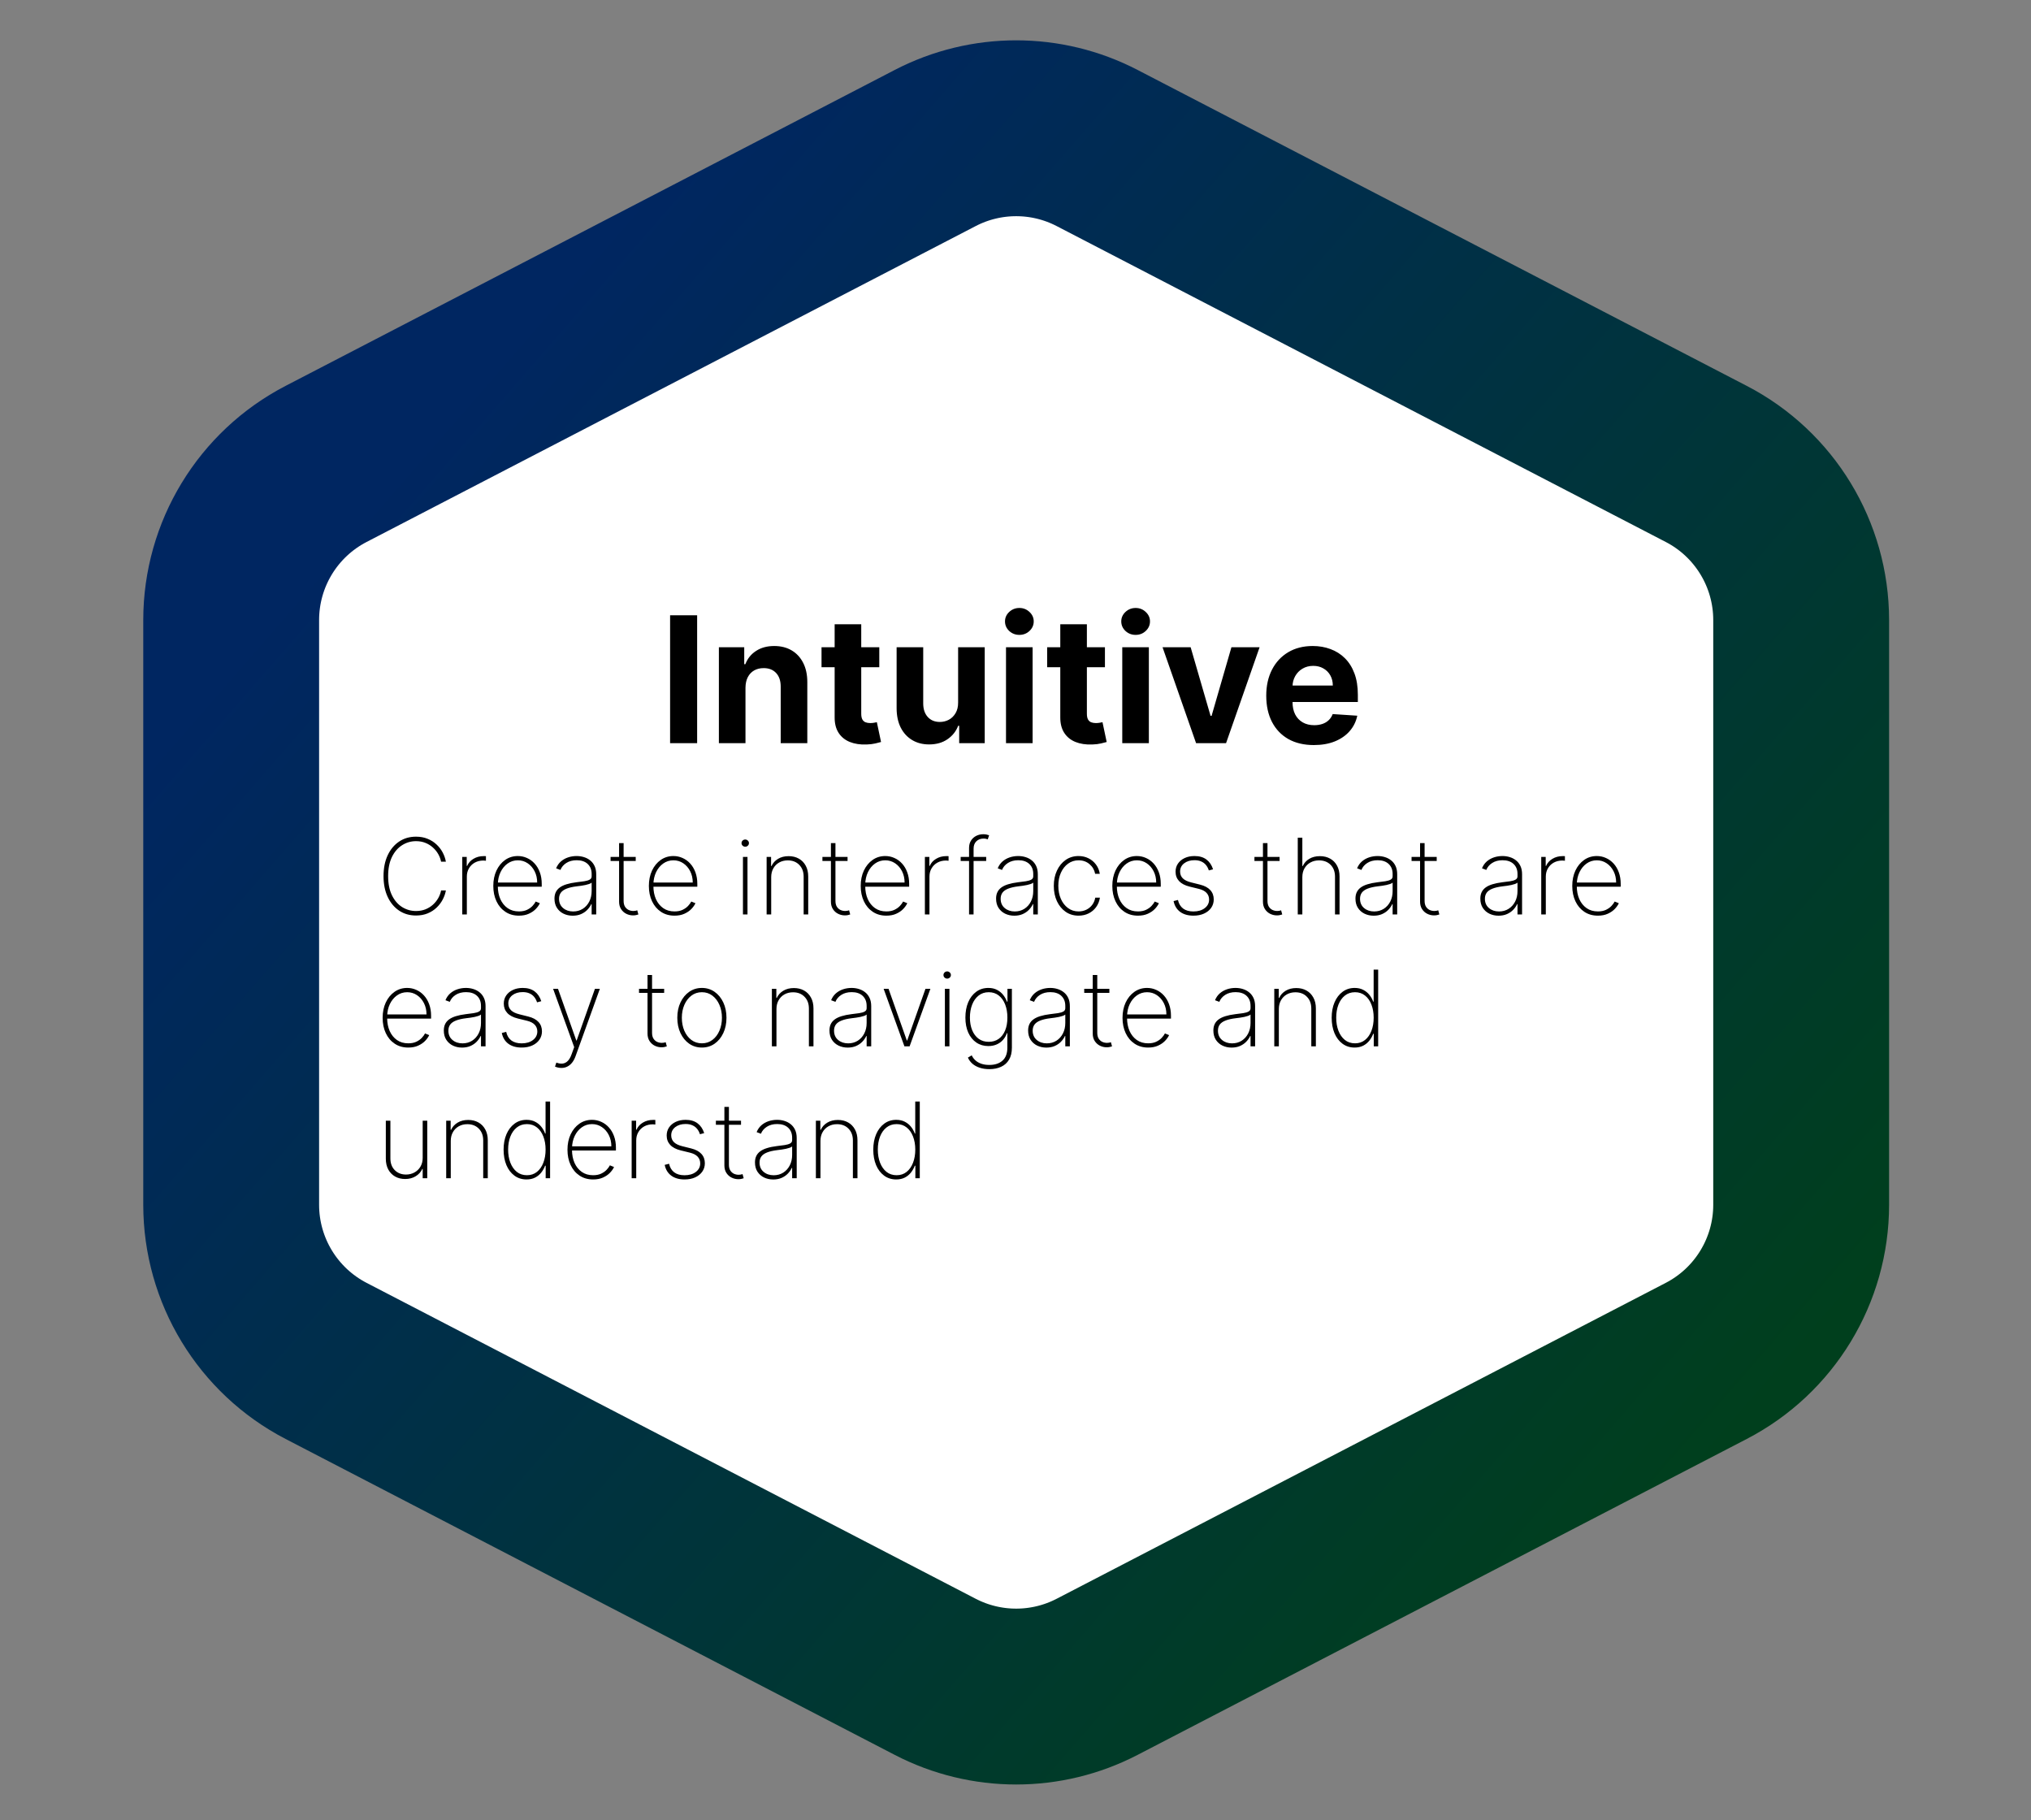 <svg width="231" height="207" viewBox="0 0 231 207" fill="none" xmlns="http://www.w3.org/2000/svg">
<rect x="0" y="0" width="231" height="207" fill="#808080" stroke="none"/>
<path d="M124.783 16.832L194.066 52.76C200.697 56.198 204.859 63.045 204.859 70.514V137.011C204.859 144.48 200.697 151.327 194.066 154.766L124.783 190.694C119.01 193.687 112.142 193.687 106.369 190.694L37.087 154.766C30.456 151.327 26.294 144.48 26.294 137.011V70.514C26.294 63.045 30.456 56.198 37.087 52.76L106.369 16.832C112.142 13.838 119.01 13.838 124.783 16.832Z" fill="white" stroke="url(#paint0_linear_338_46)" stroke-width="20"/>
<path d="M79.29 69.971V84.517H76.215V69.971H79.29ZM84.789 78.21V84.517H81.764V73.608H84.647V75.532H84.775C85.017 74.898 85.421 74.396 85.99 74.027C86.558 73.653 87.247 73.466 88.056 73.466C88.814 73.466 89.475 73.631 90.038 73.963C90.601 74.294 91.039 74.768 91.352 75.383C91.664 75.994 91.821 76.723 91.821 77.571V84.517H88.795V78.111C88.8 77.443 88.629 76.922 88.284 76.548C87.938 76.169 87.462 75.98 86.856 75.98C86.449 75.98 86.089 76.067 85.777 76.243C85.469 76.418 85.227 76.673 85.052 77.01C84.882 77.341 84.794 77.741 84.789 78.21ZM100.008 73.608V75.88H93.438V73.608H100.008ZM94.93 70.994H97.955V81.165C97.955 81.444 97.998 81.662 98.083 81.818C98.168 81.969 98.287 82.076 98.438 82.138C98.594 82.199 98.774 82.23 98.978 82.23C99.12 82.23 99.262 82.218 99.404 82.194C99.546 82.166 99.655 82.145 99.731 82.13L100.207 84.382C100.055 84.429 99.842 84.484 99.567 84.545C99.293 84.611 98.959 84.652 98.566 84.666C97.837 84.694 97.198 84.597 96.648 84.375C96.104 84.152 95.68 83.806 95.377 83.338C95.074 82.869 94.925 82.277 94.93 81.562V70.994ZM108.974 79.872V73.608H112V84.517H109.095V82.535H108.981C108.735 83.174 108.326 83.688 107.753 84.076C107.185 84.465 106.491 84.659 105.672 84.659C104.943 84.659 104.301 84.493 103.747 84.162C103.193 83.83 102.76 83.359 102.447 82.748C102.14 82.138 101.983 81.406 101.979 80.554V73.608H105.004V80.014C105.009 80.658 105.182 81.167 105.523 81.541C105.864 81.915 106.321 82.102 106.893 82.102C107.258 82.102 107.599 82.019 107.916 81.853C108.233 81.683 108.489 81.432 108.683 81.1C108.882 80.769 108.979 80.359 108.974 79.872ZM114.42 84.517V73.608H117.446V84.517H114.42ZM115.94 72.201C115.49 72.201 115.104 72.052 114.782 71.754C114.465 71.451 114.306 71.089 114.306 70.667C114.306 70.251 114.465 69.893 114.782 69.595C115.104 69.292 115.49 69.14 115.94 69.14C116.39 69.14 116.773 69.292 117.091 69.595C117.412 69.893 117.573 70.251 117.573 70.667C117.573 71.089 117.412 71.451 117.091 71.754C116.773 72.052 116.39 72.201 115.94 72.201ZM125.672 73.608V75.88H119.102V73.608H125.672ZM120.594 70.994H123.619V81.165C123.619 81.444 123.662 81.662 123.747 81.818C123.832 81.969 123.951 82.076 124.102 82.138C124.258 82.199 124.438 82.23 124.642 82.23C124.784 82.23 124.926 82.218 125.068 82.194C125.21 82.166 125.319 82.145 125.395 82.13L125.871 84.382C125.719 84.429 125.506 84.484 125.231 84.545C124.957 84.611 124.623 84.652 124.23 84.666C123.501 84.694 122.862 84.597 122.312 84.375C121.768 84.152 121.344 83.806 121.041 83.338C120.738 82.869 120.589 82.277 120.594 81.562V70.994ZM127.643 84.517V73.608H130.668V84.517H127.643ZM129.163 72.201C128.713 72.201 128.327 72.052 128.005 71.754C127.688 71.451 127.529 71.089 127.529 70.667C127.529 70.251 127.688 69.893 128.005 69.595C128.327 69.292 128.713 69.14 129.163 69.14C129.612 69.14 129.996 69.292 130.313 69.595C130.635 69.893 130.796 70.251 130.796 70.667C130.796 71.089 130.635 71.451 130.313 71.754C129.996 72.052 129.612 72.201 129.163 72.201ZM143.262 73.608L139.448 84.517H136.039L132.225 73.608H135.421L137.687 81.413H137.801L140.059 73.608H143.262ZM149.431 84.73C148.309 84.73 147.343 84.502 146.533 84.048C145.728 83.589 145.108 82.94 144.672 82.102C144.237 81.259 144.019 80.263 144.019 79.112C144.019 77.99 144.237 77.005 144.672 76.157C145.108 75.31 145.721 74.649 146.512 74.176C147.307 73.702 148.24 73.466 149.31 73.466C150.03 73.466 150.7 73.582 151.32 73.814C151.945 74.041 152.489 74.384 152.953 74.843C153.422 75.303 153.787 75.88 154.047 76.576C154.308 77.268 154.438 78.077 154.438 79.005V79.836H145.226V77.961H151.59C151.59 77.526 151.495 77.14 151.306 76.804C151.116 76.468 150.854 76.205 150.517 76.015C150.186 75.821 149.8 75.724 149.36 75.724C148.9 75.724 148.493 75.831 148.138 76.044C147.788 76.252 147.513 76.534 147.314 76.889C147.115 77.239 147.014 77.63 147.009 78.061V79.843C147.009 80.383 147.108 80.85 147.307 81.243C147.511 81.636 147.797 81.939 148.167 82.152C148.536 82.365 148.974 82.471 149.48 82.471C149.817 82.471 150.124 82.424 150.404 82.329C150.683 82.234 150.922 82.093 151.121 81.903C151.32 81.714 151.471 81.482 151.576 81.207L154.374 81.392C154.232 82.064 153.941 82.651 153.5 83.153C153.065 83.65 152.501 84.038 151.81 84.318C151.123 84.593 150.33 84.73 149.431 84.73Z" fill="black"/>
<path d="M50.713 97.995H50.167C50.111 97.699 50.004 97.414 49.848 97.138C49.691 96.86 49.49 96.61 49.243 96.388C48.998 96.164 48.714 95.986 48.39 95.856C48.066 95.725 47.709 95.659 47.316 95.659C46.743 95.659 46.214 95.813 45.731 96.12C45.251 96.424 44.866 96.871 44.576 97.462C44.289 98.053 44.146 98.776 44.146 99.631C44.146 100.492 44.289 101.218 44.576 101.809C44.866 102.4 45.251 102.847 45.731 103.151C46.214 103.452 46.743 103.603 47.316 103.603C47.709 103.603 48.066 103.539 48.39 103.411C48.714 103.28 48.998 103.104 49.243 102.883C49.49 102.658 49.691 102.407 49.848 102.128C50.004 101.85 50.111 101.563 50.167 101.267H50.713C50.65 101.62 50.53 101.965 50.351 102.303C50.174 102.641 49.941 102.948 49.652 103.223C49.365 103.496 49.025 103.714 48.633 103.875C48.244 104.035 47.805 104.114 47.316 104.114C46.589 104.114 45.949 103.929 45.395 103.56C44.841 103.188 44.406 102.665 44.091 101.992C43.778 101.319 43.622 100.532 43.622 99.631C43.622 98.731 43.778 97.944 44.091 97.27C44.406 96.597 44.841 96.076 45.395 95.706C45.949 95.334 46.589 95.148 47.316 95.148C47.805 95.148 48.244 95.229 48.633 95.391C49.025 95.55 49.365 95.766 49.652 96.039C49.941 96.309 50.174 96.613 50.351 96.951C50.53 97.289 50.65 97.637 50.713 97.995ZM52.577 103.995V97.449H53.084V98.472H53.131C53.273 98.137 53.513 97.868 53.851 97.667C54.189 97.462 54.574 97.36 55.006 97.36C55.052 97.36 55.097 97.36 55.142 97.36C55.188 97.36 55.231 97.361 55.27 97.364V97.888C55.236 97.885 55.195 97.881 55.147 97.875C55.101 97.867 55.044 97.863 54.976 97.863C54.613 97.863 54.289 97.941 54.005 98.097C53.724 98.253 53.502 98.469 53.34 98.745C53.178 99.017 53.097 99.33 53.097 99.682V103.995H52.577ZM59.02 104.131C58.429 104.131 57.915 103.985 57.478 103.692C57.04 103.4 56.702 102.999 56.464 102.49C56.225 101.982 56.106 101.402 56.106 100.752C56.106 100.098 56.225 99.516 56.464 99.005C56.705 98.493 57.036 98.09 57.456 97.794C57.877 97.499 58.357 97.351 58.897 97.351C59.263 97.351 59.61 97.425 59.937 97.573C60.266 97.718 60.556 97.928 60.806 98.204C61.059 98.479 61.256 98.811 61.398 99.201C61.543 99.59 61.615 100.027 61.615 100.513V100.837H56.434V100.364H61.096C61.096 99.89 60.999 99.462 60.806 99.081C60.613 98.701 60.35 98.398 60.017 98.174C59.685 97.949 59.312 97.837 58.897 97.837C58.462 97.837 58.074 97.959 57.733 98.204C57.395 98.445 57.127 98.772 56.928 99.184C56.732 99.596 56.63 100.056 56.621 100.564V100.777C56.621 101.323 56.716 101.813 56.907 102.248C57.1 102.679 57.375 103.022 57.733 103.275C58.091 103.525 58.52 103.65 59.02 103.65C59.378 103.65 59.684 103.59 59.937 103.471C60.192 103.348 60.401 103.201 60.563 103.027C60.725 102.854 60.847 102.687 60.929 102.525L61.402 102.716C61.303 102.935 61.148 103.154 60.938 103.373C60.731 103.589 60.466 103.769 60.145 103.914C59.827 104.059 59.452 104.131 59.02 104.131ZM65.14 104.135C64.762 104.135 64.415 104.06 64.1 103.91C63.787 103.759 63.536 103.539 63.346 103.249C63.158 102.959 63.064 102.607 63.064 102.192C63.064 101.919 63.113 101.679 63.209 101.472C63.306 101.265 63.455 101.086 63.657 100.935C63.858 100.785 64.117 100.661 64.432 100.564C64.748 100.465 65.124 100.388 65.561 100.334C65.894 100.294 66.191 100.256 66.452 100.219C66.713 100.179 66.918 100.118 67.066 100.036C67.216 99.954 67.292 99.829 67.292 99.661V99.388C67.292 98.911 67.141 98.532 66.84 98.25C66.539 97.969 66.124 97.829 65.596 97.829C65.127 97.829 64.732 97.932 64.411 98.14C64.093 98.344 63.87 98.608 63.742 98.932L63.252 98.749C63.377 98.436 63.557 98.177 63.793 97.969C64.032 97.762 64.304 97.607 64.611 97.505C64.921 97.402 65.245 97.351 65.583 97.351C65.875 97.351 66.154 97.392 66.418 97.475C66.685 97.557 66.922 97.682 67.13 97.85C67.34 98.017 67.506 98.232 67.628 98.493C67.75 98.752 67.811 99.061 67.811 99.422V103.995H67.292V102.814H67.253C67.14 103.059 66.983 103.282 66.784 103.483C66.588 103.682 66.351 103.841 66.073 103.961C65.797 104.077 65.486 104.135 65.14 104.135ZM65.191 103.654C65.6 103.654 65.962 103.554 66.277 103.356C66.596 103.154 66.844 102.878 67.023 102.529C67.202 102.179 67.292 101.783 67.292 101.34V100.377C67.226 100.434 67.131 100.485 67.006 100.53C66.884 100.573 66.745 100.611 66.588 100.645C66.435 100.677 66.273 100.705 66.103 100.731C65.935 100.753 65.772 100.775 65.613 100.794C65.135 100.851 64.746 100.939 64.445 101.059C64.147 101.175 63.928 101.329 63.789 101.519C63.652 101.709 63.584 101.939 63.584 102.209C63.584 102.655 63.738 103.008 64.044 103.266C64.351 103.525 64.733 103.654 65.191 103.654ZM72.305 97.449V97.914H69.446V97.449H72.305ZM70.413 95.881H70.929V102.448C70.929 102.715 70.98 102.934 71.082 103.104C71.187 103.272 71.324 103.397 71.491 103.479C71.662 103.559 71.844 103.598 72.037 103.598C72.13 103.598 72.211 103.591 72.28 103.577C72.351 103.563 72.417 103.544 72.48 103.522L72.608 103.995C72.528 104.023 72.44 104.047 72.344 104.067C72.247 104.09 72.133 104.101 72.003 104.101C71.73 104.101 71.471 104.04 71.227 103.918C70.986 103.796 70.79 103.618 70.639 103.385C70.488 103.152 70.413 102.871 70.413 102.542V95.881ZM76.716 104.131C76.125 104.131 75.611 103.985 75.173 103.692C74.736 103.4 74.397 102.999 74.159 102.49C73.92 101.982 73.801 101.402 73.801 100.752C73.801 100.098 73.92 99.516 74.159 99.005C74.4 98.493 74.731 98.09 75.152 97.794C75.572 97.499 76.052 97.351 76.592 97.351C76.959 97.351 77.305 97.425 77.632 97.573C77.961 97.718 78.251 97.928 78.501 98.204C78.754 98.479 78.951 98.811 79.094 99.201C79.238 99.59 79.311 100.027 79.311 100.513V100.837H74.129V100.364H78.791C78.791 99.89 78.694 99.462 78.501 99.081C78.308 98.701 78.045 98.398 77.713 98.174C77.38 97.949 77.007 97.837 76.592 97.837C76.157 97.837 75.77 97.959 75.429 98.204C75.091 98.445 74.822 98.772 74.623 99.184C74.427 99.596 74.325 100.056 74.317 100.564V100.777C74.317 101.323 74.412 101.813 74.602 102.248C74.795 102.679 75.071 103.022 75.429 103.275C75.787 103.525 76.216 103.65 76.716 103.65C77.074 103.65 77.379 103.59 77.632 103.471C77.888 103.348 78.096 103.201 78.258 103.027C78.42 102.854 78.542 102.687 78.625 102.525L79.098 102.716C78.998 102.935 78.844 103.154 78.633 103.373C78.426 103.589 78.162 103.769 77.841 103.914C77.522 104.059 77.147 104.131 76.716 104.131ZM84.501 103.995V97.449H85.017V103.995H84.501ZM84.761 96.29C84.647 96.29 84.548 96.25 84.463 96.171C84.38 96.091 84.339 95.995 84.339 95.881C84.339 95.767 84.38 95.671 84.463 95.591C84.545 95.512 84.645 95.472 84.761 95.472C84.875 95.472 84.973 95.512 85.055 95.591C85.14 95.671 85.183 95.767 85.183 95.881C85.183 95.995 85.142 96.091 85.059 96.171C84.977 96.25 84.878 96.29 84.761 96.29ZM87.714 99.75V103.995H87.194V97.449H87.701V98.485H87.753C87.906 98.147 88.152 97.875 88.49 97.671C88.828 97.466 89.23 97.364 89.696 97.364C90.136 97.364 90.522 97.458 90.855 97.645C91.19 97.833 91.451 98.1 91.639 98.447C91.829 98.79 91.924 99.201 91.924 99.678V103.995H91.405V99.699C91.405 99.142 91.238 98.695 90.906 98.357C90.576 98.016 90.14 97.846 89.598 97.846C89.234 97.846 88.91 97.925 88.626 98.084C88.342 98.243 88.119 98.466 87.957 98.753C87.795 99.037 87.714 99.37 87.714 99.75ZM96.399 97.449V97.914H93.54V97.449H96.399ZM94.507 95.881H95.022V102.448C95.022 102.715 95.074 102.934 95.176 103.104C95.281 103.272 95.417 103.397 95.585 103.479C95.755 103.559 95.937 103.598 96.13 103.598C96.224 103.598 96.305 103.591 96.373 103.577C96.444 103.563 96.511 103.544 96.574 103.522L96.701 103.995C96.622 104.023 96.534 104.047 96.437 104.067C96.341 104.09 96.227 104.101 96.096 104.101C95.824 104.101 95.565 104.04 95.321 103.918C95.079 103.796 94.883 103.618 94.733 103.385C94.582 103.152 94.507 102.871 94.507 102.542V95.881ZM100.809 104.131C100.218 104.131 99.704 103.985 99.267 103.692C98.829 103.4 98.491 102.999 98.253 102.49C98.014 101.982 97.895 101.402 97.895 100.752C97.895 100.098 98.014 99.516 98.253 99.005C98.494 98.493 98.825 98.09 99.246 97.794C99.666 97.499 100.146 97.351 100.686 97.351C101.052 97.351 101.399 97.425 101.726 97.573C102.055 97.718 102.345 97.928 102.595 98.204C102.848 98.479 103.045 98.811 103.187 99.201C103.332 99.59 103.405 100.027 103.405 100.513V100.837H98.223V100.364H102.885C102.885 99.89 102.788 99.462 102.595 99.081C102.402 98.701 102.139 98.398 101.807 98.174C101.474 97.949 101.101 97.837 100.686 97.837C100.251 97.837 99.863 97.959 99.522 98.204C99.184 98.445 98.916 98.772 98.717 99.184C98.521 99.596 98.419 100.056 98.41 100.564V100.777C98.41 101.323 98.505 101.813 98.696 102.248C98.889 102.679 99.165 103.022 99.522 103.275C99.88 103.525 100.309 103.65 100.809 103.65C101.167 103.65 101.473 103.59 101.726 103.471C101.981 103.348 102.19 103.201 102.352 103.027C102.514 102.854 102.636 102.687 102.718 102.525L103.191 102.716C103.092 102.935 102.937 103.154 102.727 103.373C102.52 103.589 102.255 103.769 101.934 103.914C101.616 104.059 101.241 104.131 100.809 104.131ZM105.194 103.995V97.449H105.701V98.472H105.748C105.89 98.137 106.13 97.868 106.468 97.667C106.807 97.462 107.191 97.36 107.623 97.36C107.669 97.36 107.714 97.36 107.76 97.36C107.805 97.36 107.848 97.361 107.888 97.364V97.888C107.853 97.885 107.812 97.881 107.764 97.875C107.718 97.867 107.662 97.863 107.593 97.863C107.23 97.863 106.906 97.941 106.622 98.097C106.341 98.253 106.119 98.469 105.957 98.745C105.795 99.017 105.714 99.33 105.714 99.682V103.995H105.194ZM112.166 97.449V97.914H109.264V97.449H112.166ZM110.218 103.995V96.431C110.218 96.101 110.294 95.82 110.444 95.587C110.595 95.354 110.792 95.177 111.037 95.054C111.284 94.932 111.549 94.871 111.834 94.871C111.984 94.871 112.112 94.884 112.217 94.909C112.325 94.932 112.419 94.959 112.498 94.99L112.345 95.451C112.28 95.428 112.209 95.408 112.132 95.391C112.058 95.374 111.97 95.365 111.868 95.365C111.538 95.365 111.267 95.466 111.054 95.668C110.841 95.87 110.734 96.151 110.734 96.512L110.73 103.995H110.218ZM115.366 104.135C114.988 104.135 114.642 104.06 114.326 103.91C114.014 103.759 113.763 103.539 113.572 103.249C113.385 102.959 113.291 102.607 113.291 102.192C113.291 101.919 113.339 101.679 113.436 101.472C113.532 101.265 113.682 101.086 113.883 100.935C114.085 100.785 114.343 100.661 114.659 100.564C114.974 100.465 115.351 100.388 115.788 100.334C116.12 100.294 116.417 100.256 116.679 100.219C116.94 100.179 117.145 100.118 117.292 100.036C117.443 99.954 117.518 99.829 117.518 99.661V99.388C117.518 98.911 117.368 98.532 117.066 98.25C116.765 97.969 116.351 97.829 115.822 97.829C115.353 97.829 114.959 97.932 114.638 98.14C114.319 98.344 114.096 98.608 113.968 98.932L113.478 98.749C113.603 98.436 113.784 98.177 114.02 97.969C114.258 97.762 114.531 97.607 114.838 97.505C115.147 97.402 115.471 97.351 115.809 97.351C116.102 97.351 116.38 97.392 116.645 97.475C116.912 97.557 117.149 97.682 117.356 97.85C117.566 98.017 117.733 98.232 117.855 98.493C117.977 98.752 118.038 99.061 118.038 99.422V103.995H117.518V102.814H117.48C117.366 103.059 117.21 103.282 117.011 103.483C116.815 103.682 116.578 103.841 116.299 103.961C116.024 104.077 115.713 104.135 115.366 104.135ZM115.417 103.654C115.826 103.654 116.189 103.554 116.504 103.356C116.822 103.154 117.071 102.878 117.25 102.529C117.429 102.179 117.518 101.783 117.518 101.34V100.377C117.453 100.434 117.358 100.485 117.233 100.53C117.111 100.573 116.971 100.611 116.815 100.645C116.662 100.677 116.5 100.705 116.329 100.731C116.162 100.753 115.998 100.775 115.839 100.794C115.362 100.851 114.973 100.939 114.672 101.059C114.373 101.175 114.155 101.329 114.015 101.519C113.879 101.709 113.811 101.939 113.811 102.209C113.811 102.655 113.964 103.008 114.271 103.266C114.578 103.525 114.96 103.654 115.417 103.654ZM122.672 104.131C122.116 104.131 121.625 103.985 121.202 103.692C120.779 103.397 120.448 102.993 120.209 102.482C119.973 101.971 119.856 101.391 119.856 100.743C119.856 100.096 119.975 99.516 120.214 99.005C120.452 98.493 120.783 98.09 121.206 97.794C121.63 97.499 122.117 97.351 122.668 97.351C123.083 97.351 123.461 97.436 123.802 97.607C124.145 97.777 124.429 98.015 124.654 98.319C124.881 98.623 125.026 98.975 125.089 99.375H124.56C124.475 98.932 124.262 98.566 123.921 98.276C123.583 97.983 123.167 97.837 122.672 97.837C122.229 97.837 121.834 97.962 121.488 98.212C121.141 98.459 120.868 98.802 120.669 99.239C120.471 99.674 120.371 100.172 120.371 100.735C120.371 101.289 120.468 101.786 120.661 102.226C120.854 102.664 121.124 103.01 121.471 103.266C121.817 103.522 122.218 103.65 122.672 103.65C122.993 103.65 123.286 103.586 123.55 103.458C123.817 103.33 124.04 103.148 124.219 102.912C124.398 102.677 124.516 102.401 124.573 102.086H125.101C125.039 102.489 124.897 102.844 124.675 103.151C124.454 103.458 124.171 103.698 123.827 103.871C123.483 104.044 123.098 104.131 122.672 104.131ZM129.427 104.131C128.836 104.131 128.321 103.985 127.884 103.692C127.446 103.4 127.108 102.999 126.87 102.49C126.631 101.982 126.512 101.402 126.512 100.752C126.512 100.098 126.631 99.516 126.87 99.005C127.111 98.493 127.442 98.09 127.863 97.794C128.283 97.499 128.763 97.351 129.303 97.351C129.669 97.351 130.016 97.425 130.343 97.573C130.672 97.718 130.962 97.928 131.212 98.204C131.465 98.479 131.662 98.811 131.804 99.201C131.949 99.59 132.022 100.027 132.022 100.513V100.837H126.84V100.364H131.502C131.502 99.89 131.405 99.462 131.212 99.081C131.019 98.701 130.756 98.398 130.424 98.174C130.091 97.949 129.718 97.837 129.303 97.837C128.868 97.837 128.481 97.959 128.14 98.204C127.802 98.445 127.533 98.772 127.334 99.184C127.138 99.596 127.036 100.056 127.027 100.564V100.777C127.027 101.323 127.123 101.813 127.313 102.248C127.506 102.679 127.782 103.022 128.14 103.275C128.498 103.525 128.927 103.65 129.427 103.65C129.785 103.65 130.09 103.59 130.343 103.471C130.598 103.348 130.807 103.201 130.969 103.027C131.131 102.854 131.253 102.687 131.336 102.525L131.809 102.716C131.709 102.935 131.554 103.154 131.344 103.373C131.137 103.589 130.873 103.769 130.552 103.914C130.233 104.059 129.858 104.131 129.427 104.131ZM137.971 98.86L137.489 98.988C137.412 98.749 137.303 98.543 137.161 98.37C137.019 98.197 136.84 98.063 136.624 97.969C136.411 97.873 136.155 97.824 135.857 97.824C135.377 97.824 134.983 97.944 134.677 98.182C134.373 98.421 134.221 98.732 134.221 99.115C134.221 99.428 134.324 99.686 134.532 99.891C134.739 100.093 135.056 100.246 135.482 100.351L136.488 100.603C137.005 100.731 137.394 100.938 137.655 101.225C137.917 101.509 138.047 101.863 138.047 102.286C138.047 102.647 137.949 102.966 137.753 103.245C137.557 103.523 137.286 103.74 136.939 103.897C136.596 104.053 136.195 104.131 135.738 104.131C135.127 104.131 134.625 103.989 134.233 103.705C133.841 103.418 133.59 103.008 133.479 102.473L133.978 102.346C134.071 102.772 134.266 103.097 134.562 103.321C134.86 103.543 135.25 103.654 135.733 103.654C136.267 103.654 136.698 103.527 137.025 103.275C137.354 103.022 137.519 102.698 137.519 102.303C137.519 102.002 137.422 101.748 137.229 101.54C137.036 101.333 136.743 101.181 136.351 101.084L135.307 100.829C134.773 100.698 134.373 100.489 134.106 100.202C133.839 99.912 133.705 99.556 133.705 99.132C133.705 98.78 133.797 98.471 133.982 98.204C134.167 97.936 134.421 97.728 134.745 97.577C135.069 97.427 135.439 97.351 135.857 97.351C136.411 97.351 136.863 97.482 137.212 97.743C137.562 98.005 137.814 98.377 137.971 98.86ZM145.536 97.449V97.914H142.676V97.449H145.536ZM143.644 95.881H144.159V102.448C144.159 102.715 144.21 102.934 144.313 103.104C144.418 103.272 144.554 103.397 144.722 103.479C144.892 103.559 145.074 103.598 145.267 103.598C145.361 103.598 145.442 103.591 145.51 103.577C145.581 103.563 145.648 103.544 145.71 103.522L145.838 103.995C145.759 104.023 145.671 104.047 145.574 104.067C145.477 104.09 145.364 104.101 145.233 104.101C144.96 104.101 144.702 104.04 144.457 103.918C144.216 103.796 144.02 103.618 143.869 103.385C143.719 103.152 143.644 102.871 143.644 102.542V95.881ZM148.124 99.75V103.995H147.604V95.267H148.124V98.485H148.176C148.329 98.144 148.573 97.873 148.908 97.671C149.247 97.466 149.651 97.364 150.123 97.364C150.563 97.364 150.951 97.458 151.286 97.645C151.622 97.83 151.883 98.096 152.07 98.442C152.261 98.786 152.356 99.198 152.356 99.678V103.995H151.84V99.699C151.84 99.14 151.674 98.691 151.342 98.353C151.009 98.015 150.57 97.846 150.025 97.846C149.658 97.846 149.332 97.925 149.045 98.084C148.758 98.243 148.532 98.466 148.367 98.753C148.205 99.037 148.124 99.37 148.124 99.75ZM156.241 104.135C155.863 104.135 155.517 104.06 155.201 103.91C154.889 103.759 154.638 103.539 154.447 103.249C154.26 102.959 154.166 102.607 154.166 102.192C154.166 101.919 154.214 101.679 154.311 101.472C154.407 101.265 154.557 101.086 154.758 100.935C154.96 100.785 155.218 100.661 155.534 100.564C155.849 100.465 156.226 100.388 156.663 100.334C156.995 100.294 157.292 100.256 157.554 100.219C157.815 100.179 158.02 100.118 158.167 100.036C158.318 99.954 158.393 99.829 158.393 99.661V99.388C158.393 98.911 158.243 98.532 157.941 98.25C157.64 97.969 157.226 97.829 156.697 97.829C156.228 97.829 155.834 97.932 155.513 98.14C155.194 98.344 154.971 98.608 154.843 98.932L154.353 98.749C154.478 98.436 154.659 98.177 154.895 97.969C155.133 97.762 155.406 97.607 155.713 97.505C156.022 97.402 156.346 97.351 156.684 97.351C156.977 97.351 157.255 97.392 157.52 97.475C157.787 97.557 158.024 97.682 158.231 97.85C158.441 98.017 158.608 98.232 158.73 98.493C158.852 98.752 158.913 99.061 158.913 99.422V103.995H158.393V102.814H158.355C158.241 103.059 158.085 103.282 157.886 103.483C157.69 103.682 157.453 103.841 157.174 103.961C156.899 104.077 156.588 104.135 156.241 104.135ZM156.292 103.654C156.701 103.654 157.064 103.554 157.379 103.356C157.697 103.154 157.946 102.878 158.125 102.529C158.304 102.179 158.393 101.783 158.393 101.34V100.377C158.328 100.434 158.233 100.485 158.108 100.53C157.986 100.573 157.846 100.611 157.69 100.645C157.537 100.677 157.375 100.705 157.204 100.731C157.037 100.753 156.873 100.775 156.714 100.794C156.237 100.851 155.848 100.939 155.547 101.059C155.248 101.175 155.03 101.329 154.89 101.519C154.754 101.709 154.686 101.939 154.686 102.209C154.686 102.655 154.839 103.008 155.146 103.266C155.453 103.525 155.835 103.654 156.292 103.654ZM163.407 97.449V97.914H160.547V97.449H163.407ZM161.515 95.881H162.03V102.448C162.03 102.715 162.081 102.934 162.184 103.104C162.289 103.272 162.425 103.397 162.593 103.479C162.763 103.559 162.945 103.598 163.138 103.598C163.232 103.598 163.313 103.591 163.381 103.577C163.452 103.563 163.519 103.544 163.581 103.522L163.709 103.995C163.63 104.023 163.542 104.047 163.445 104.067C163.348 104.09 163.235 104.101 163.104 104.101C162.831 104.101 162.573 104.04 162.329 103.918C162.087 103.796 161.891 103.618 161.741 103.385C161.59 103.152 161.515 102.871 161.515 102.542V95.881ZM170.444 104.135C170.066 104.135 169.72 104.06 169.405 103.91C169.092 103.759 168.841 103.539 168.65 103.249C168.463 102.959 168.369 102.607 168.369 102.192C168.369 101.919 168.417 101.679 168.514 101.472C168.611 101.265 168.76 101.086 168.961 100.935C169.163 100.785 169.422 100.661 169.737 100.564C170.052 100.465 170.429 100.388 170.866 100.334C171.199 100.294 171.495 100.256 171.757 100.219C172.018 100.179 172.223 100.118 172.37 100.036C172.521 99.954 172.596 99.829 172.596 99.661V99.388C172.596 98.911 172.446 98.532 172.145 98.25C171.843 97.969 171.429 97.829 170.9 97.829C170.432 97.829 170.037 97.932 169.716 98.14C169.397 98.344 169.174 98.608 169.047 98.932L168.557 98.749C168.682 98.436 168.862 98.177 169.098 97.969C169.336 97.762 169.609 97.607 169.916 97.505C170.226 97.402 170.549 97.351 170.888 97.351C171.18 97.351 171.459 97.392 171.723 97.475C171.99 97.557 172.227 97.682 172.434 97.85C172.645 98.017 172.811 98.232 172.933 98.493C173.055 98.752 173.116 99.061 173.116 99.422V103.995H172.596V102.814H172.558C172.444 103.059 172.288 103.282 172.089 103.483C171.893 103.682 171.656 103.841 171.378 103.961C171.102 104.077 170.791 104.135 170.444 104.135ZM170.495 103.654C170.905 103.654 171.267 103.554 171.582 103.356C171.9 103.154 172.149 102.878 172.328 102.529C172.507 102.179 172.596 101.783 172.596 101.34V100.377C172.531 100.434 172.436 100.485 172.311 100.53C172.189 100.573 172.049 100.611 171.893 100.645C171.74 100.677 171.578 100.705 171.407 100.731C171.24 100.753 171.076 100.775 170.917 100.794C170.44 100.851 170.051 100.939 169.75 101.059C169.451 101.175 169.233 101.329 169.093 101.519C168.957 101.709 168.889 101.939 168.889 102.209C168.889 102.655 169.042 103.008 169.349 103.266C169.656 103.525 170.038 103.654 170.495 103.654ZM175.296 103.995V97.449H175.803V98.472H175.85C175.992 98.137 176.232 97.868 176.57 97.667C176.908 97.462 177.293 97.36 177.725 97.36C177.77 97.36 177.816 97.36 177.861 97.36C177.907 97.36 177.949 97.361 177.989 97.364V97.888C177.955 97.885 177.914 97.881 177.866 97.875C177.82 97.867 177.763 97.863 177.695 97.863C177.331 97.863 177.008 97.941 176.723 98.097C176.442 98.253 176.221 98.469 176.059 98.745C175.897 99.017 175.816 99.33 175.816 99.682V103.995H175.296ZM181.739 104.131C181.148 104.131 180.634 103.985 180.196 103.692C179.759 103.4 179.421 102.999 179.182 102.49C178.944 101.982 178.824 101.402 178.824 100.752C178.824 100.098 178.944 99.516 179.182 99.005C179.424 98.493 179.755 98.09 180.175 97.794C180.596 97.499 181.076 97.351 181.616 97.351C181.982 97.351 182.329 97.425 182.655 97.573C182.985 97.718 183.275 97.928 183.525 98.204C183.777 98.479 183.975 98.811 184.117 99.201C184.262 99.59 184.334 100.027 184.334 100.513V100.837H179.152V100.364H183.814C183.814 99.89 183.718 99.462 183.525 99.081C183.331 98.701 183.069 98.398 182.736 98.174C182.404 97.949 182.03 97.837 181.616 97.837C181.181 97.837 180.793 97.959 180.452 98.204C180.114 98.445 179.846 98.772 179.647 99.184C179.451 99.596 179.348 100.056 179.34 100.564V100.777C179.34 101.323 179.435 101.813 179.625 102.248C179.819 102.679 180.094 103.022 180.452 103.275C180.81 103.525 181.239 103.65 181.739 103.65C182.097 103.65 182.402 103.59 182.655 103.471C182.911 103.348 183.12 103.201 183.282 103.027C183.444 102.854 183.566 102.687 183.648 102.525L184.121 102.716C184.022 102.935 183.867 103.154 183.657 103.373C183.449 103.589 183.185 103.769 182.864 103.914C182.546 104.059 182.171 104.131 181.739 104.131ZM46.434 119.131C45.843 119.131 45.329 118.985 44.892 118.692C44.454 118.4 44.116 117.999 43.878 117.49C43.639 116.982 43.52 116.402 43.52 115.752C43.52 115.098 43.639 114.516 43.878 114.005C44.119 113.493 44.45 113.09 44.87 112.794C45.291 112.499 45.771 112.351 46.311 112.351C46.677 112.351 47.024 112.425 47.351 112.573C47.68 112.718 47.97 112.928 48.22 113.204C48.473 113.479 48.67 113.812 48.812 114.201C48.957 114.59 49.03 115.027 49.03 115.513V115.837H43.848V115.364H48.51C48.51 114.89 48.413 114.462 48.22 114.081C48.027 113.701 47.764 113.398 47.432 113.174C47.099 112.949 46.726 112.837 46.311 112.837C45.876 112.837 45.488 112.959 45.148 113.204C44.809 113.445 44.541 113.772 44.342 114.184C44.146 114.596 44.044 115.056 44.035 115.564V115.777C44.035 116.323 44.13 116.813 44.321 117.248C44.514 117.679 44.789 118.022 45.148 118.275C45.505 118.525 45.934 118.65 46.434 118.65C46.792 118.65 47.098 118.59 47.351 118.471C47.606 118.348 47.815 118.201 47.977 118.027C48.139 117.854 48.261 117.687 48.343 117.525L48.816 117.716C48.717 117.935 48.562 118.154 48.352 118.373C48.145 118.589 47.88 118.769 47.559 118.914C47.241 119.059 46.866 119.131 46.434 119.131ZM52.554 119.135C52.176 119.135 51.829 119.06 51.514 118.91C51.201 118.759 50.95 118.539 50.76 118.249C50.572 117.959 50.478 117.607 50.478 117.192C50.478 116.919 50.527 116.679 50.623 116.472C50.72 116.265 50.869 116.086 51.071 115.935C51.273 115.785 51.531 115.661 51.846 115.564C52.162 115.465 52.538 115.388 52.976 115.334C53.308 115.294 53.605 115.256 53.866 115.219C54.128 115.179 54.332 115.118 54.48 115.036C54.63 114.954 54.706 114.829 54.706 114.661V114.388C54.706 113.911 54.555 113.532 54.254 113.25C53.953 112.969 53.538 112.829 53.01 112.829C52.541 112.829 52.146 112.932 51.825 113.14C51.507 113.344 51.284 113.608 51.156 113.932L50.666 113.749C50.791 113.437 50.971 113.177 51.207 112.969C51.446 112.762 51.718 112.607 52.025 112.505C52.335 112.402 52.659 112.351 52.997 112.351C53.289 112.351 53.568 112.392 53.832 112.475C54.099 112.557 54.336 112.682 54.544 112.85C54.754 113.017 54.92 113.232 55.042 113.493C55.164 113.752 55.226 114.062 55.226 114.422V118.995H54.706V117.814H54.667C54.554 118.059 54.398 118.282 54.199 118.483C54.003 118.682 53.765 118.841 53.487 118.961C53.211 119.077 52.9 119.135 52.554 119.135ZM52.605 118.654C53.014 118.654 53.376 118.554 53.691 118.356C54.01 118.154 54.258 117.878 54.437 117.529C54.616 117.179 54.706 116.783 54.706 116.34V115.377C54.64 115.434 54.545 115.485 54.42 115.53C54.298 115.573 54.159 115.611 54.003 115.645C53.849 115.677 53.687 115.705 53.517 115.731C53.349 115.753 53.186 115.775 53.027 115.794C52.549 115.851 52.16 115.939 51.859 116.059C51.561 116.175 51.342 116.329 51.203 116.519C51.066 116.709 50.998 116.939 50.998 117.209C50.998 117.655 51.152 118.008 51.459 118.266C51.765 118.525 52.148 118.654 52.605 118.654ZM61.564 113.86L61.083 113.988C61.006 113.749 60.897 113.543 60.755 113.37C60.613 113.196 60.434 113.063 60.218 112.969C60.005 112.873 59.749 112.824 59.451 112.824C58.971 112.824 58.577 112.944 58.27 113.182C57.966 113.421 57.814 113.732 57.814 114.115C57.814 114.428 57.918 114.687 58.125 114.891C58.333 115.093 58.65 115.246 59.076 115.351L60.081 115.603C60.599 115.731 60.988 115.938 61.249 116.225C61.51 116.509 61.641 116.863 61.641 117.286C61.641 117.647 61.543 117.966 61.347 118.245C61.151 118.523 60.88 118.74 60.533 118.897C60.189 119.053 59.789 119.131 59.331 119.131C58.721 119.131 58.219 118.989 57.827 118.705C57.435 118.418 57.184 118.008 57.073 117.473L57.572 117.346C57.665 117.772 57.86 118.097 58.155 118.321C58.454 118.543 58.844 118.654 59.327 118.654C59.861 118.654 60.292 118.527 60.618 118.275C60.948 118.022 61.113 117.698 61.113 117.303C61.113 117.002 61.016 116.748 60.823 116.54C60.63 116.333 60.337 116.181 59.945 116.084L58.901 115.829C58.367 115.698 57.966 115.489 57.699 115.202C57.432 114.912 57.299 114.556 57.299 114.133C57.299 113.78 57.391 113.471 57.576 113.204C57.76 112.937 58.015 112.728 58.339 112.577C58.662 112.427 59.033 112.351 59.451 112.351C60.005 112.351 60.456 112.482 60.806 112.743C61.155 113.005 61.408 113.377 61.564 113.86ZM63.858 121.449C63.727 121.449 63.598 121.435 63.47 121.407C63.342 121.378 63.227 121.341 63.125 121.296L63.279 120.84C63.545 120.942 63.787 120.979 64.003 120.951C64.222 120.922 64.415 120.823 64.582 120.652C64.75 120.482 64.892 120.232 65.009 119.902L65.307 119.084L62.908 112.449H63.466L65.546 118.326H65.588L67.668 112.449H68.226L65.465 120.107C65.359 120.402 65.227 120.65 65.068 120.848C64.909 121.047 64.727 121.196 64.523 121.296C64.321 121.398 64.1 121.449 63.858 121.449ZM75.54 112.449V112.914H72.68V112.449H75.54ZM73.647 110.881H74.163V117.448C74.163 117.715 74.214 117.934 74.317 118.104C74.422 118.272 74.558 118.397 74.726 118.479C74.896 118.559 75.078 118.598 75.271 118.598C75.365 118.598 75.446 118.591 75.514 118.577C75.585 118.563 75.652 118.544 75.714 118.522L75.842 118.995C75.763 119.023 75.674 119.047 75.578 119.067C75.481 119.09 75.368 119.101 75.237 119.101C74.964 119.101 74.706 119.04 74.461 118.918C74.22 118.796 74.024 118.618 73.873 118.385C73.723 118.152 73.647 117.871 73.647 117.542V110.881ZM79.831 119.131C79.291 119.131 78.811 118.986 78.39 118.696C77.97 118.404 77.639 118.002 77.397 117.49C77.156 116.979 77.035 116.397 77.035 115.743C77.035 115.087 77.156 114.505 77.397 113.996C77.639 113.485 77.97 113.083 78.39 112.79C78.811 112.498 79.291 112.351 79.831 112.351C80.371 112.351 80.851 112.498 81.271 112.79C81.692 113.083 82.022 113.485 82.264 113.996C82.505 114.508 82.626 115.09 82.626 115.743C82.626 116.397 82.505 116.979 82.264 117.49C82.022 118.002 81.692 118.404 81.271 118.696C80.851 118.986 80.371 119.131 79.831 119.131ZM79.831 118.65C80.288 118.65 80.687 118.52 81.028 118.262C81.372 118.003 81.638 117.654 81.825 117.214C82.015 116.773 82.111 116.283 82.111 115.743C82.111 115.204 82.015 114.715 81.825 114.277C81.635 113.837 81.369 113.488 81.028 113.229C80.687 112.968 80.288 112.837 79.831 112.837C79.373 112.837 78.974 112.968 78.633 113.229C78.292 113.488 78.027 113.837 77.836 114.277C77.646 114.715 77.551 115.204 77.551 115.743C77.551 116.283 77.645 116.773 77.832 117.214C78.022 117.654 78.288 118.003 78.629 118.262C78.973 118.52 79.373 118.65 79.831 118.65ZM88.312 114.75V118.995H87.792V112.449H88.299V113.485H88.35C88.504 113.147 88.749 112.875 89.087 112.671C89.425 112.466 89.828 112.364 90.293 112.364C90.734 112.364 91.12 112.458 91.453 112.645C91.788 112.833 92.049 113.1 92.237 113.446C92.427 113.79 92.522 114.201 92.522 114.678V118.995H92.002V114.699C92.002 114.142 91.836 113.695 91.504 113.357C91.174 113.016 90.738 112.846 90.195 112.846C89.832 112.846 89.508 112.925 89.224 113.084C88.94 113.243 88.717 113.466 88.555 113.753C88.393 114.037 88.312 114.37 88.312 114.75ZM96.417 119.135C96.039 119.135 95.693 119.06 95.377 118.91C95.065 118.759 94.813 118.539 94.623 118.249C94.436 117.959 94.342 117.607 94.342 117.192C94.342 116.919 94.39 116.679 94.487 116.472C94.583 116.265 94.732 116.086 94.934 115.935C95.136 115.785 95.394 115.661 95.71 115.564C96.025 115.465 96.401 115.388 96.839 115.334C97.171 115.294 97.468 115.256 97.73 115.219C97.991 115.179 98.195 115.118 98.343 115.036C98.494 114.954 98.569 114.829 98.569 114.661V114.388C98.569 113.911 98.418 113.532 98.117 113.25C97.816 112.969 97.401 112.829 96.873 112.829C96.404 112.829 96.009 112.932 95.688 113.14C95.37 113.344 95.147 113.608 95.019 113.932L94.529 113.749C94.654 113.437 94.835 113.177 95.07 112.969C95.309 112.762 95.582 112.607 95.889 112.505C96.198 112.402 96.522 112.351 96.86 112.351C97.153 112.351 97.431 112.392 97.695 112.475C97.962 112.557 98.2 112.682 98.407 112.85C98.617 113.017 98.784 113.232 98.906 113.493C99.028 113.752 99.089 114.062 99.089 114.422V118.995H98.569V117.814H98.531C98.417 118.059 98.261 118.282 98.062 118.483C97.866 118.682 97.629 118.841 97.35 118.961C97.075 119.077 96.764 119.135 96.417 119.135ZM96.468 118.654C96.877 118.654 97.239 118.554 97.555 118.356C97.873 118.154 98.121 117.878 98.3 117.529C98.48 117.179 98.569 116.783 98.569 116.34V115.377C98.504 115.434 98.409 115.485 98.284 115.53C98.161 115.573 98.022 115.611 97.866 115.645C97.712 115.677 97.55 115.705 97.38 115.731C97.212 115.753 97.049 115.775 96.89 115.794C96.413 115.851 96.023 115.939 95.722 116.059C95.424 116.175 95.205 116.329 95.066 116.519C94.93 116.709 94.862 116.939 94.862 117.209C94.862 117.655 95.015 118.008 95.322 118.266C95.629 118.525 96.011 118.654 96.468 118.654ZM105.82 112.449L103.455 118.995H102.867L100.502 112.449H101.06L103.139 118.326H103.182L105.261 112.449H105.82ZM107.47 118.995V112.449H107.986V118.995H107.47ZM107.73 111.29C107.616 111.29 107.517 111.25 107.432 111.171C107.349 111.091 107.308 110.995 107.308 110.881C107.308 110.767 107.349 110.671 107.432 110.591C107.514 110.512 107.613 110.472 107.73 110.472C107.843 110.472 107.941 110.512 108.024 110.591C108.109 110.671 108.152 110.767 108.152 110.881C108.152 110.995 108.111 111.091 108.028 111.171C107.946 111.25 107.846 111.29 107.73 111.29ZM112.524 121.586C112.118 121.586 111.753 121.532 111.429 121.424C111.105 121.319 110.829 121.168 110.602 120.972C110.378 120.776 110.206 120.543 110.086 120.273L110.521 120.017C110.618 120.228 110.755 120.415 110.934 120.58C111.113 120.745 111.335 120.874 111.599 120.968C111.866 121.062 112.174 121.108 112.524 121.108C113.155 121.108 113.653 120.945 114.02 120.618C114.389 120.294 114.574 119.797 114.574 119.127V117.499H114.522C114.423 117.783 114.275 118.036 114.079 118.258C113.886 118.476 113.649 118.648 113.368 118.773C113.086 118.898 112.767 118.961 112.409 118.961C111.892 118.961 111.437 118.827 111.045 118.56C110.653 118.293 110.348 117.918 110.129 117.435C109.91 116.949 109.801 116.378 109.801 115.722C109.801 115.066 109.907 114.485 110.12 113.979C110.336 113.471 110.64 113.073 111.032 112.786C111.424 112.496 111.885 112.351 112.413 112.351C112.791 112.351 113.118 112.424 113.393 112.569C113.672 112.711 113.905 112.9 114.092 113.135C114.28 113.371 114.424 113.63 114.527 113.911H114.586V112.449H115.089V119.148C115.089 119.694 114.981 120.147 114.765 120.508C114.552 120.868 114.253 121.138 113.866 121.317C113.483 121.496 113.035 121.586 112.524 121.586ZM112.456 118.479C112.893 118.479 113.27 118.368 113.585 118.147C113.903 117.922 114.147 117.604 114.318 117.192C114.491 116.777 114.578 116.286 114.578 115.718C114.578 115.167 114.494 114.674 114.326 114.239C114.159 113.804 113.916 113.462 113.598 113.212C113.28 112.962 112.899 112.837 112.456 112.837C112.004 112.837 111.619 112.965 111.301 113.221C110.983 113.473 110.738 113.817 110.568 114.252C110.4 114.687 110.316 115.175 110.316 115.718C110.316 116.263 110.402 116.743 110.572 117.158C110.743 117.57 110.987 117.894 111.305 118.13C111.623 118.363 112.007 118.479 112.456 118.479ZM119.011 119.135C118.633 119.135 118.286 119.06 117.971 118.91C117.658 118.759 117.407 118.539 117.217 118.249C117.029 117.959 116.935 117.607 116.935 117.192C116.935 116.919 116.984 116.679 117.08 116.472C117.177 116.265 117.326 116.086 117.528 115.935C117.729 115.785 117.988 115.661 118.303 115.564C118.619 115.465 118.995 115.388 119.433 115.334C119.765 115.294 120.062 115.256 120.323 115.219C120.585 115.179 120.789 115.118 120.937 115.036C121.087 114.954 121.163 114.829 121.163 114.661V114.388C121.163 113.911 121.012 113.532 120.711 113.25C120.41 112.969 119.995 112.829 119.467 112.829C118.998 112.829 118.603 112.932 118.282 113.14C117.964 113.344 117.741 113.608 117.613 113.932L117.123 113.749C117.248 113.437 117.428 113.177 117.664 112.969C117.903 112.762 118.176 112.607 118.482 112.505C118.792 112.402 119.116 112.351 119.454 112.351C119.747 112.351 120.025 112.392 120.289 112.475C120.556 112.557 120.793 112.682 121.001 112.85C121.211 113.017 121.377 113.232 121.499 113.493C121.622 113.752 121.683 114.062 121.683 114.422V118.995H121.163V117.814H121.124C121.011 118.059 120.854 118.282 120.656 118.483C120.46 118.682 120.222 118.841 119.944 118.961C119.668 119.077 119.357 119.135 119.011 119.135ZM119.062 118.654C119.471 118.654 119.833 118.554 120.149 118.356C120.467 118.154 120.715 117.878 120.894 117.529C121.073 117.179 121.163 116.783 121.163 116.34V115.377C121.097 115.434 121.002 115.485 120.877 115.53C120.755 115.573 120.616 115.611 120.46 115.645C120.306 115.677 120.144 115.705 119.974 115.731C119.806 115.753 119.643 115.775 119.484 115.794C119.006 115.851 118.617 115.939 118.316 116.059C118.018 116.175 117.799 116.329 117.66 116.519C117.524 116.709 117.455 116.939 117.455 117.209C117.455 117.655 117.609 118.008 117.916 118.266C118.222 118.525 118.604 118.654 119.062 118.654ZM126.176 112.449V112.914H123.317V112.449H126.176ZM124.284 110.881H124.8V117.448C124.8 117.715 124.851 117.934 124.953 118.104C125.058 118.272 125.195 118.397 125.362 118.479C125.533 118.559 125.715 118.598 125.908 118.598C126.002 118.598 126.082 118.591 126.151 118.577C126.222 118.563 126.288 118.544 126.351 118.522L126.479 118.995C126.399 119.023 126.311 119.047 126.215 119.067C126.118 119.09 126.004 119.101 125.874 119.101C125.601 119.101 125.342 119.04 125.098 118.918C124.857 118.796 124.661 118.618 124.51 118.385C124.359 118.152 124.284 117.871 124.284 117.542V110.881ZM130.587 119.131C129.996 119.131 129.482 118.985 129.044 118.692C128.607 118.4 128.269 117.999 128.03 117.49C127.791 116.982 127.672 116.402 127.672 115.752C127.672 115.098 127.791 114.516 128.03 114.005C128.271 113.493 128.602 113.09 129.023 112.794C129.443 112.499 129.923 112.351 130.463 112.351C130.83 112.351 131.176 112.425 131.503 112.573C131.832 112.718 132.122 112.928 132.372 113.204C132.625 113.479 132.823 113.812 132.965 114.201C133.109 114.59 133.182 115.027 133.182 115.513V115.837H128V115.364H132.662C132.662 114.89 132.565 114.462 132.372 114.081C132.179 113.701 131.916 113.398 131.584 113.174C131.252 112.949 130.878 112.837 130.463 112.837C130.028 112.837 129.641 112.959 129.3 113.204C128.962 113.445 128.693 113.772 128.494 114.184C128.298 114.596 128.196 115.056 128.188 115.564V115.777C128.188 116.323 128.283 116.813 128.473 117.248C128.666 117.679 128.942 118.022 129.3 118.275C129.658 118.525 130.087 118.65 130.587 118.65C130.945 118.65 131.25 118.59 131.503 118.471C131.759 118.348 131.967 118.201 132.129 118.027C132.291 117.854 132.413 117.687 132.496 117.525L132.969 117.716C132.869 117.935 132.715 118.154 132.504 118.373C132.297 118.589 132.033 118.769 131.712 118.914C131.394 119.059 131.019 119.131 130.587 119.131ZM140.081 119.135C139.703 119.135 139.357 119.06 139.041 118.91C138.729 118.759 138.477 118.539 138.287 118.249C138.1 117.959 138.006 117.607 138.006 117.192C138.006 116.919 138.054 116.679 138.151 116.472C138.247 116.265 138.396 116.086 138.598 115.935C138.8 115.785 139.058 115.661 139.374 115.564C139.689 115.465 140.065 115.388 140.503 115.334C140.835 115.294 141.132 115.256 141.394 115.219C141.655 115.179 141.859 115.118 142.007 115.036C142.158 114.954 142.233 114.829 142.233 114.661V114.388C142.233 113.911 142.082 113.532 141.781 113.25C141.48 112.969 141.065 112.829 140.537 112.829C140.068 112.829 139.673 112.932 139.352 113.14C139.034 113.344 138.811 113.608 138.683 113.932L138.193 113.749C138.318 113.437 138.499 113.177 138.734 112.969C138.973 112.762 139.246 112.607 139.553 112.505C139.862 112.402 140.186 112.351 140.524 112.351C140.817 112.351 141.095 112.392 141.359 112.475C141.627 112.557 141.864 112.682 142.071 112.85C142.281 113.017 142.448 113.232 142.57 113.493C142.692 113.752 142.753 114.062 142.753 114.422V118.995H142.233V117.814H142.195C142.081 118.059 141.925 118.282 141.726 118.483C141.53 118.682 141.293 118.841 141.014 118.961C140.739 119.077 140.428 119.135 140.081 119.135ZM140.132 118.654C140.541 118.654 140.903 118.554 141.219 118.356C141.537 118.154 141.786 117.878 141.965 117.529C142.144 117.179 142.233 116.783 142.233 116.34V115.377C142.168 115.434 142.073 115.485 141.948 115.53C141.825 115.573 141.686 115.611 141.53 115.645C141.377 115.677 141.215 115.705 141.044 115.731C140.877 115.753 140.713 115.775 140.554 115.794C140.077 115.851 139.688 115.939 139.386 116.059C139.088 116.175 138.869 116.329 138.73 116.519C138.594 116.709 138.526 116.939 138.526 117.209C138.526 117.655 138.679 118.008 138.986 118.266C139.293 118.525 139.675 118.654 140.132 118.654ZM145.453 114.75V118.995H144.933V112.449H145.44V113.485H145.491C145.644 113.147 145.89 112.875 146.228 112.671C146.566 112.466 146.968 112.364 147.434 112.364C147.874 112.364 148.261 112.458 148.593 112.645C148.928 112.833 149.19 113.1 149.377 113.446C149.568 113.79 149.663 114.201 149.663 114.678V118.995H149.143V114.699C149.143 114.142 148.977 113.695 148.644 113.357C148.315 113.016 147.879 112.846 147.336 112.846C146.972 112.846 146.649 112.925 146.364 113.084C146.08 113.243 145.857 113.466 145.695 113.753C145.533 114.037 145.453 114.37 145.453 114.75ZM154.069 119.131C153.543 119.131 153.085 118.986 152.693 118.696C152.301 118.407 151.997 118.008 151.781 117.499C151.568 116.988 151.461 116.401 151.461 115.739C151.461 115.083 151.569 114.5 151.785 113.992C152.004 113.481 152.309 113.08 152.701 112.79C153.093 112.498 153.551 112.351 154.073 112.351C154.448 112.351 154.774 112.424 155.049 112.569C155.328 112.711 155.56 112.9 155.748 113.135C155.938 113.371 156.083 113.63 156.183 113.911H156.234V110.267H156.749V118.995H156.247V117.567H156.183C156.078 117.848 155.931 118.108 155.744 118.347C155.556 118.583 155.323 118.773 155.045 118.918C154.766 119.06 154.441 119.131 154.069 119.131ZM154.116 118.65C154.559 118.65 154.938 118.523 155.254 118.27C155.572 118.015 155.815 117.668 155.982 117.231C156.153 116.79 156.238 116.292 156.238 115.735C156.238 115.178 156.153 114.682 155.982 114.248C155.815 113.81 155.572 113.466 155.254 113.216C154.938 112.964 154.559 112.837 154.116 112.837C153.667 112.837 153.282 112.965 152.961 113.221C152.643 113.473 152.399 113.819 152.228 114.256C152.06 114.694 151.977 115.187 151.977 115.735C151.977 116.283 152.06 116.777 152.228 117.218C152.399 117.658 152.643 118.008 152.961 118.266C153.282 118.522 153.667 118.65 154.116 118.65ZM48.075 131.672V127.449H48.595V133.995H48.075V132.934H48.032C47.879 133.272 47.63 133.547 47.287 133.76C46.946 133.973 46.542 134.08 46.076 134.08C45.648 134.08 45.268 133.986 44.939 133.799C44.609 133.611 44.351 133.346 44.163 133.002C43.976 132.655 43.882 132.243 43.882 131.766V127.449H44.402V131.745C44.402 132.29 44.566 132.732 44.896 133.07C45.228 133.405 45.657 133.573 46.183 133.573C46.524 133.573 46.838 133.496 47.125 133.343C47.412 133.189 47.642 132.971 47.815 132.687C47.988 132.4 48.075 132.062 48.075 131.672ZM51.269 129.75V133.995H50.749V127.449H51.256V128.485H51.307C51.461 128.147 51.706 127.875 52.044 127.671C52.383 127.466 52.785 127.364 53.25 127.364C53.691 127.364 54.077 127.458 54.41 127.645C54.745 127.833 55.006 128.1 55.194 128.446C55.384 128.79 55.479 129.201 55.479 129.678V133.995H54.959V129.699C54.959 129.142 54.793 128.695 54.461 128.357C54.131 128.016 53.695 127.846 53.152 127.846C52.789 127.846 52.465 127.925 52.181 128.084C51.897 128.243 51.674 128.466 51.512 128.753C51.35 129.037 51.269 129.37 51.269 129.75ZM59.885 134.131C59.36 134.131 58.901 133.986 58.509 133.696C58.117 133.407 57.813 133.008 57.597 132.499C57.384 131.988 57.277 131.401 57.277 130.739C57.277 130.083 57.385 129.5 57.601 128.992C57.82 128.481 58.125 128.08 58.517 127.79C58.91 127.498 59.367 127.351 59.89 127.351C60.265 127.351 60.59 127.424 60.865 127.569C61.144 127.711 61.377 127.9 61.564 128.135C61.755 128.371 61.9 128.63 61.999 128.911H62.05V125.267H62.566V133.995H62.063V132.567H61.999C61.894 132.848 61.748 133.108 61.56 133.347C61.373 133.583 61.14 133.773 60.861 133.918C60.583 134.06 60.258 134.131 59.885 134.131ZM59.932 133.65C60.375 133.65 60.755 133.523 61.07 133.27C61.388 133.015 61.631 132.668 61.799 132.231C61.969 131.79 62.054 131.292 62.054 130.735C62.054 130.178 61.969 129.682 61.799 129.248C61.631 128.81 61.388 128.466 61.07 128.216C60.755 127.964 60.375 127.837 59.932 127.837C59.483 127.837 59.099 127.965 58.777 128.221C58.459 128.473 58.215 128.819 58.044 129.256C57.877 129.694 57.793 130.187 57.793 130.735C57.793 131.283 57.877 131.777 58.044 132.218C58.215 132.658 58.459 133.008 58.777 133.266C59.099 133.522 59.483 133.65 59.932 133.65ZM67.458 134.131C66.867 134.131 66.353 133.985 65.915 133.692C65.478 133.4 65.14 132.999 64.901 132.49C64.662 131.982 64.543 131.402 64.543 130.752C64.543 130.098 64.662 129.516 64.901 129.005C65.142 128.493 65.474 128.09 65.894 127.794C66.314 127.499 66.794 127.351 67.334 127.351C67.701 127.351 68.047 127.425 68.374 127.573C68.704 127.718 68.993 127.928 69.243 128.204C69.496 128.479 69.694 128.812 69.836 129.201C69.981 129.59 70.053 130.027 70.053 130.513V130.837H64.871V130.364H69.533C69.533 129.89 69.436 129.462 69.243 129.081C69.05 128.701 68.787 128.398 68.455 128.174C68.123 127.949 67.749 127.837 67.334 127.837C66.9 127.837 66.512 127.959 66.171 128.204C65.833 128.445 65.564 128.772 65.365 129.184C65.169 129.596 65.067 130.056 65.059 130.564V130.777C65.059 131.323 65.154 131.813 65.344 132.248C65.537 132.679 65.813 133.022 66.171 133.275C66.529 133.525 66.958 133.65 67.458 133.65C67.816 133.65 68.121 133.59 68.374 133.471C68.63 133.348 68.838 133.201 69 133.027C69.162 132.854 69.284 132.687 69.367 132.525L69.84 132.716C69.74 132.935 69.586 133.154 69.375 133.373C69.168 133.589 68.904 133.769 68.583 133.914C68.265 134.059 67.89 134.131 67.458 134.131ZM71.843 133.995V127.449H72.35V128.472H72.397C72.539 128.137 72.779 127.868 73.117 127.667C73.455 127.462 73.84 127.36 74.272 127.36C74.317 127.36 74.363 127.36 74.408 127.36C74.454 127.36 74.496 127.361 74.536 127.364V127.888C74.502 127.885 74.461 127.881 74.412 127.875C74.367 127.867 74.31 127.863 74.242 127.863C73.878 127.863 73.554 127.941 73.27 128.097C72.989 128.253 72.767 128.469 72.606 128.745C72.444 129.017 72.363 129.33 72.363 129.682V133.995H71.843ZM80.092 128.86L79.61 128.988C79.534 128.749 79.424 128.543 79.282 128.37C79.14 128.196 78.961 128.063 78.745 127.969C78.532 127.873 78.276 127.824 77.978 127.824C77.498 127.824 77.105 127.944 76.798 128.182C76.494 128.421 76.342 128.732 76.342 129.115C76.342 129.428 76.445 129.687 76.653 129.891C76.86 130.093 77.177 130.246 77.603 130.351L78.609 130.603C79.126 130.731 79.515 130.938 79.776 131.225C80.038 131.509 80.168 131.863 80.168 132.286C80.168 132.647 80.07 132.966 79.874 133.245C79.678 133.523 79.407 133.74 79.061 133.897C78.717 134.053 78.316 134.131 77.859 134.131C77.248 134.131 76.746 133.989 76.355 133.705C75.962 133.418 75.711 133.008 75.6 132.473L76.099 132.346C76.193 132.772 76.387 133.097 76.683 133.321C76.981 133.543 77.371 133.654 77.855 133.654C78.389 133.654 78.819 133.527 79.146 133.275C79.475 133.022 79.64 132.698 79.64 132.303C79.64 132.002 79.543 131.748 79.35 131.54C79.157 131.333 78.864 131.181 78.472 131.084L77.428 130.829C76.894 130.698 76.494 130.489 76.227 130.202C75.96 129.912 75.826 129.556 75.826 129.133C75.826 128.78 75.918 128.471 76.103 128.204C76.288 127.937 76.542 127.728 76.866 127.577C77.19 127.427 77.561 127.351 77.978 127.351C78.532 127.351 78.984 127.482 79.333 127.743C79.683 128.005 79.936 128.377 80.092 128.86ZM84.282 127.449V127.914H81.422V127.449H84.282ZM82.39 125.881H82.905V132.448C82.905 132.715 82.956 132.934 83.059 133.104C83.164 133.272 83.3 133.397 83.468 133.479C83.638 133.559 83.82 133.598 84.013 133.598C84.107 133.598 84.188 133.591 84.256 133.577C84.327 133.563 84.394 133.544 84.456 133.522L84.584 133.995C84.505 134.023 84.417 134.047 84.32 134.067C84.224 134.09 84.11 134.101 83.979 134.101C83.706 134.101 83.448 134.04 83.204 133.918C82.962 133.796 82.766 133.618 82.615 133.385C82.465 133.152 82.39 132.871 82.39 132.542V125.881ZM87.944 134.135C87.567 134.135 87.22 134.06 86.905 133.91C86.592 133.759 86.341 133.539 86.15 133.249C85.963 132.959 85.869 132.607 85.869 132.192C85.869 131.919 85.917 131.679 86.014 131.472C86.111 131.265 86.26 131.086 86.461 130.935C86.663 130.785 86.922 130.661 87.237 130.564C87.552 130.465 87.929 130.388 88.366 130.334C88.699 130.294 88.996 130.256 89.257 130.219C89.518 130.179 89.723 130.118 89.871 130.036C90.021 129.954 90.096 129.829 90.096 129.661V129.388C90.096 128.911 89.946 128.532 89.645 128.25C89.344 127.969 88.929 127.829 88.4 127.829C87.932 127.829 87.537 127.932 87.216 128.14C86.897 128.344 86.674 128.608 86.547 128.932L86.057 128.749C86.182 128.437 86.362 128.177 86.598 127.969C86.836 127.762 87.109 127.607 87.416 127.505C87.726 127.402 88.049 127.351 88.388 127.351C88.68 127.351 88.959 127.392 89.223 127.475C89.49 127.557 89.727 127.682 89.934 127.85C90.145 128.017 90.311 128.232 90.433 128.493C90.555 128.752 90.616 129.062 90.616 129.422V133.995H90.096V132.814H90.058C89.944 133.059 89.788 133.282 89.589 133.483C89.393 133.682 89.156 133.841 88.878 133.961C88.602 134.077 88.291 134.135 87.944 134.135ZM87.996 133.654C88.405 133.654 88.767 133.554 89.082 133.356C89.4 133.154 89.649 132.878 89.828 132.529C90.007 132.179 90.096 131.783 90.096 131.34V130.377C90.031 130.434 89.936 130.485 89.811 130.53C89.689 130.573 89.549 130.611 89.393 130.645C89.24 130.677 89.078 130.705 88.907 130.731C88.74 130.753 88.576 130.775 88.417 130.794C87.94 130.851 87.551 130.939 87.25 131.059C86.951 131.175 86.733 131.329 86.594 131.519C86.457 131.709 86.389 131.939 86.389 132.209C86.389 132.655 86.542 133.008 86.849 133.266C87.156 133.525 87.538 133.654 87.996 133.654ZM93.316 129.75V133.995H92.796V127.449H93.303V128.485H93.354C93.507 128.147 93.753 127.875 94.091 127.671C94.429 127.466 94.831 127.364 95.297 127.364C95.738 127.364 96.124 127.458 96.456 127.645C96.792 127.833 97.053 128.1 97.24 128.446C97.431 128.79 97.526 129.201 97.526 129.678V133.995H97.006V129.699C97.006 129.142 96.84 128.695 96.507 128.357C96.178 128.016 95.742 127.846 95.199 127.846C94.836 127.846 94.512 127.925 94.228 128.084C93.944 128.243 93.721 128.466 93.559 128.753C93.397 129.037 93.316 129.37 93.316 129.75ZM101.932 134.131C101.407 134.131 100.948 133.986 100.556 133.696C100.164 133.407 99.86 133.008 99.644 132.499C99.431 131.988 99.324 131.401 99.324 130.739C99.324 130.083 99.432 129.5 99.648 128.992C99.867 128.481 100.172 128.08 100.564 127.79C100.956 127.498 101.414 127.351 101.937 127.351C102.312 127.351 102.637 127.424 102.912 127.569C103.191 127.711 103.424 127.9 103.611 128.135C103.802 128.371 103.946 128.63 104.046 128.911H104.097V125.267H104.613V133.995H104.11V132.567H104.046C103.941 132.848 103.794 133.108 103.607 133.347C103.419 133.583 103.187 133.773 102.908 133.918C102.63 134.06 102.304 134.131 101.932 134.131ZM101.979 133.65C102.422 133.65 102.802 133.523 103.117 133.27C103.435 133.015 103.678 132.668 103.846 132.231C104.016 131.79 104.101 131.292 104.101 130.735C104.101 130.178 104.016 129.682 103.846 129.248C103.678 128.81 103.435 128.466 103.117 128.216C102.802 127.964 102.422 127.837 101.979 127.837C101.53 127.837 101.145 127.965 100.824 128.221C100.506 128.473 100.262 128.819 100.091 129.256C99.924 129.694 99.84 130.187 99.84 130.735C99.84 131.283 99.924 131.777 100.091 132.218C100.262 132.658 100.506 133.008 100.824 133.266C101.145 133.522 101.53 133.65 101.979 133.65Z" fill="black"/>
<defs>
<linearGradient id="paint0_linear_338_46" x1="57.148" y1="39.728" x2="198.125" y2="162.369" gradientUnits="userSpaceOnUse">
<stop stop-color="#002661"/>
<stop offset="1" stop-color="#003F1D"/>
</linearGradient>
</defs>
</svg>
